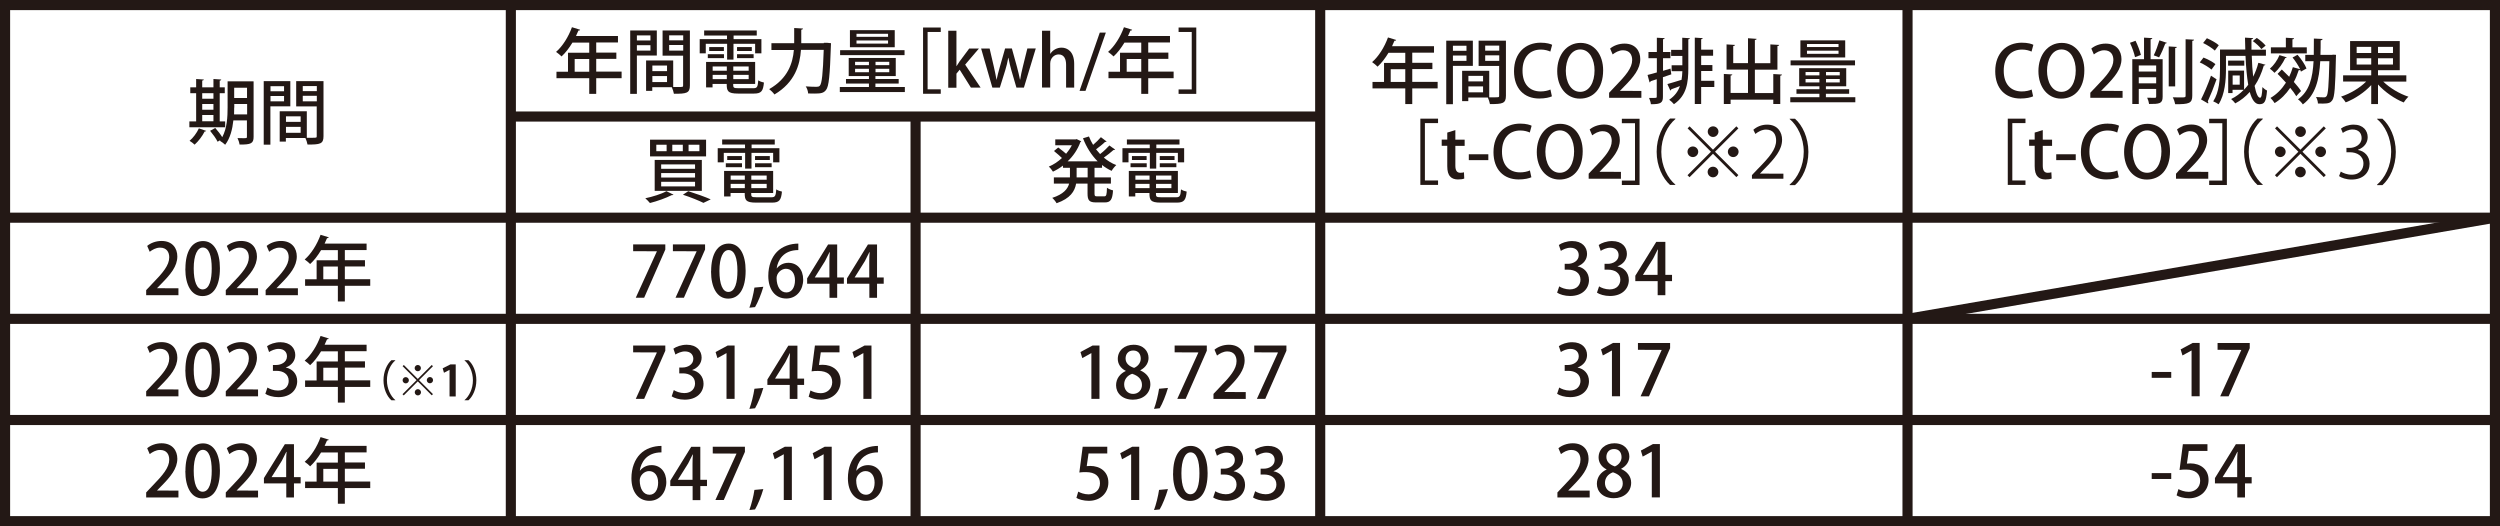 <?xml version="1.0" encoding="UTF-8"?><svg id="_レイヤー_2" xmlns="http://www.w3.org/2000/svg" width="247.14" height="52.02" viewBox="0 0 247.14 52.02"><defs><style>.cls-1{fill:none;stroke:#231815;stroke-miterlimit:10;}.cls-2{fill:#231815;}</style></defs><g id="_枠"><rect class="cls-1" x=".5" y=".5" width="246.14" height="51.02"/><line class="cls-1" x1="50.5" y1="51.52" x2="50.5" y2=".5"/><line class="cls-1" x1="90.51" y1="51.52" x2="90.51" y2="11.52"/><line class="cls-1" x1="130.51" y1="51.52" x2="130.51" y2=".5"/><line class="cls-1" x1="188.57" y1="51.52" x2="188.57" y2=".5"/><line class="cls-1" x1="188.57" y1="31.52" x2="246.64" y2="21.52"/><line class="cls-1" x1="246.64" y1="41.52" x2=".5" y2="41.52"/><line class="cls-1" x1="246.64" y1="31.52" x2=".5" y2="31.52"/><line class="cls-1" x1="130.51" y1="11.52" x2="50.5" y2="11.52"/><line class="cls-1" x1="246.64" y1="21.52" x2=".5" y2="21.52"/></g><g id="_文字"><g><path class="cls-2" d="M22.26,12v.58h-3.54v-.58h.67v-2.79h-.58v-.58h.58v-.82l.76,.05c0,.06-.06,.09-.16,.11v.66h1.11v-.82l.77,.05c0,.06-.05,.1-.15,.11v.66h.5v.58h-.5v2.79h.54Zm-1.87,.94s-.07,.07-.16,.06c-.23,.46-.62,.97-.99,1.3-.12-.12-.35-.29-.5-.38,.35-.29,.71-.77,.92-1.23l.73,.25Zm.71-3.73h-1.11v.55h1.11v-.55Zm-1.11,1.07v.57h1.11v-.57h-1.11Zm0,1.09v.62h1.11v-.62h-1.11Zm5.08-3.31v5.46c0,.66-.25,.78-1.39,.77-.02-.18-.11-.46-.2-.64,.2,.01,.41,.01,.57,.01,.33,0,.36,0,.36-.15v-1.61h-1.34c-.09,.86-.31,1.76-.81,2.41-.11-.11-.37-.31-.52-.39l.06-.08-.29,.17c-.13-.29-.46-.74-.74-1.08l.51-.28c.24,.27,.53,.64,.69,.91,.48-.89,.53-2.02,.53-2.94v-2.58h2.55Zm-1.92,2.58c0,.21,0,.43-.01,.67h1.29v-1.03h-1.27v.36Zm1.27-1.97h-1.27v1.02h1.27v-1.02Z"/><path class="cls-2" d="M28.71,10.51h-1.98v3.79h-.66v-6.28h2.63v2.49Zm-.63-1.99h-1.34v.5h1.34v-.5Zm-1.34,1.5h1.34v-.53h-1.34v.53Zm5.24-2v5.44c0,.78-.34,.83-1.58,.83-.03-.18-.12-.47-.21-.65h-1.93v.36h-.61v-3h2.68v2.62c.18,0,.35,0,.5,0,.47,0,.48,0,.48-.17v-2.93h-2.03v-2.5h2.7Zm-2.26,3.48h-1.45v.55h1.45v-.55Zm-1.45,1.63h1.45v-.59h-1.45v.59Zm3.05-4.62h-1.39v.5h1.39v-.5Zm-1.39,1.51h1.39v-.55h-1.39v.55Z"/></g><g><path class="cls-2" d="M17.66,29.18h-3.21v-.5l.55-.58c1.11-1.14,1.73-1.87,1.73-2.66,0-.51-.25-.96-.91-.96-.41,0-.77,.22-1.02,.41l-.25-.58c.32-.27,.83-.49,1.42-.49,1.09,0,1.56,.74,1.56,1.53,0,.97-.66,1.77-1.58,2.7l-.43,.44h0s2.12,.01,2.12,.01v.67Z"/><path class="cls-2" d="M18.33,26.56c0-1.72,.65-2.73,1.74-2.73s1.67,1.08,1.67,2.68c0,1.79-.64,2.76-1.73,2.76s-1.69-1.09-1.69-2.7Zm2.6-.03c0-1.25-.27-2.06-.88-2.06-.53,0-.9,.74-.9,2.06s.32,2.08,.88,2.08c.69,0,.9-.99,.9-2.08Z"/><path class="cls-2" d="M25.53,29.18h-3.21v-.5l.55-.58c1.11-1.14,1.73-1.87,1.73-2.66,0-.51-.25-.96-.91-.96-.41,0-.77,.22-1.02,.41l-.25-.58c.32-.27,.83-.49,1.42-.49,1.09,0,1.56,.74,1.56,1.53,0,.97-.66,1.77-1.58,2.7l-.43,.44h0s2.12,.01,2.12,.01v.67Z"/><path class="cls-2" d="M29.47,29.18h-3.21v-.5l.55-.58c1.11-1.14,1.73-1.87,1.73-2.66,0-.51-.25-.96-.91-.96-.41,0-.77,.22-1.02,.41l-.25-.58c.32-.27,.83-.49,1.42-.49,1.09,0,1.56,.74,1.56,1.53,0,.97-.66,1.77-1.58,2.7l-.43,.44h0s2.12,.01,2.12,.01v.67Z"/><path class="cls-2" d="M36.6,27.61v.64h-2.51v1.55h-.69v-1.55h-3.24v-.64h1.14v-1.88h2.1v-1h-1.66c-.32,.53-.69,1.02-1.08,1.37-.13-.13-.37-.34-.54-.45,.64-.55,1.23-1.49,1.57-2.44l.81,.25c-.02,.06-.08,.09-.17,.08-.07,.18-.15,.36-.24,.54h4.15v.64h-2.15v1h1.99v.62h-1.99v1.26h2.51Zm-4.64,0h1.44v-1.26h-1.44v1.26Z"/></g><g><path class="cls-2" d="M17.66,39.18h-3.21v-.5l.55-.58c1.11-1.14,1.73-1.87,1.73-2.66,0-.51-.25-.96-.91-.96-.41,0-.77,.22-1.02,.41l-.25-.58c.32-.27,.83-.49,1.42-.49,1.09,0,1.56,.74,1.56,1.53,0,.97-.66,1.77-1.58,2.7l-.43,.44h0s2.12,.01,2.12,.01v.67Z"/><path class="cls-2" d="M18.33,36.56c0-1.72,.65-2.73,1.74-2.73s1.67,1.08,1.67,2.68c0,1.79-.64,2.76-1.73,2.76s-1.69-1.09-1.69-2.7Zm2.6-.03c0-1.25-.27-2.06-.88-2.06-.53,0-.9,.74-.9,2.06s.32,2.08,.88,2.08c.69,0,.9-.99,.9-2.08Z"/><path class="cls-2" d="M25.53,39.18h-3.21v-.5l.55-.58c1.11-1.14,1.73-1.87,1.73-2.66,0-.51-.25-.96-.91-.96-.41,0-.77,.22-1.02,.41l-.25-.58c.32-.27,.83-.49,1.42-.49,1.09,0,1.56,.74,1.56,1.53,0,.97-.66,1.77-1.58,2.7l-.43,.44h0s2.12,.01,2.12,.01v.67Z"/><path class="cls-2" d="M28.27,36.34c.6,.11,1.11,.6,1.11,1.34,0,.86-.66,1.58-1.86,1.58-.55,0-1.04-.16-1.29-.33l.21-.62c.19,.13,.61,.3,1.04,.3,.75,0,1.06-.49,1.06-.96,0-.68-.57-.99-1.2-.99h-.36v-.58h.34c.46,0,1.05-.27,1.05-.85,0-.41-.27-.74-.83-.74-.37,0-.74,.18-.94,.31l-.2-.58c.27-.2,.78-.39,1.32-.39,.99,0,1.47,.6,1.47,1.27,0,.54-.34,1.01-.94,1.23h0Z"/><path class="cls-2" d="M36.6,37.61v.64h-2.51v1.55h-.69v-1.55h-3.24v-.64h1.14v-1.88h2.1v-1h-1.66c-.32,.53-.69,1.02-1.08,1.37-.13-.13-.37-.34-.54-.45,.64-.55,1.23-1.49,1.57-2.44l.81,.25c-.02,.06-.08,.09-.17,.08-.07,.18-.15,.36-.24,.54h4.15v.64h-2.15v1h1.99v.62h-1.99v1.26h2.51Zm-4.64,0h1.44v-1.26h-1.44v1.26Z"/></g><g><path class="cls-2" d="M39.08,35.63c-.46,.38-.83,1.12-.83,1.96s.38,1.59,.83,1.96v.02h-.39c-.43-.38-.78-1.12-.78-1.98s.35-1.6,.78-1.98h.39v.02Z"/><path class="cls-2" d="M39.92,36.08l1.38,1.38,1.38-1.38,.12,.12-1.38,1.38,1.38,1.38-.12,.12-1.38-1.38-1.39,1.39-.12-.12,1.39-1.39-1.38-1.38,.12-.12Zm.19,1.82c-.17,0-.31-.14-.31-.31s.14-.31,.31-.31,.31,.14,.31,.31c0,.18-.15,.31-.31,.31Zm.88-1.51c0-.17,.14-.31,.31-.31s.31,.14,.31,.31-.14,.31-.31,.31c-.18,0-.31-.15-.31-.31Zm.63,2.39c0,.17-.14,.31-.31,.31s-.31-.14-.31-.31,.14-.31,.31-.31,.31,.15,.31,.31Zm.88-1.51c.17,0,.31,.14,.31,.31s-.14,.31-.31,.31-.31-.14-.31-.31,.15-.31,.31-.31Z"/><path class="cls-2" d="M44.44,39.18v-2.62h0l-.55,.29-.13-.44,.77-.39h.52v3.17h-.6Z"/><path class="cls-2" d="M45.92,39.55c.46-.38,.83-1.12,.83-1.96s-.38-1.59-.83-1.96v-.02h.39c.44,.38,.78,1.12,.78,1.98s-.35,1.6-.78,1.98h-.39v-.02Z"/></g><g><path class="cls-2" d="M17.66,49.18h-3.21v-.5l.55-.58c1.11-1.14,1.73-1.87,1.73-2.66,0-.51-.25-.96-.91-.96-.41,0-.77,.22-1.02,.41l-.25-.58c.32-.27,.83-.49,1.42-.49,1.09,0,1.56,.74,1.56,1.53,0,.97-.66,1.77-1.58,2.7l-.43,.44h0s2.12,.01,2.12,.01v.67Z"/><path class="cls-2" d="M18.33,46.56c0-1.72,.65-2.73,1.74-2.73s1.67,1.08,1.67,2.68c0,1.79-.64,2.76-1.73,2.76s-1.69-1.09-1.69-2.7Zm2.6-.03c0-1.25-.27-2.06-.88-2.06-.53,0-.9,.74-.9,2.06s.32,2.08,.88,2.08c.69,0,.9-.99,.9-2.08Z"/><path class="cls-2" d="M25.53,49.18h-3.21v-.5l.55-.58c1.11-1.14,1.73-1.87,1.73-2.66,0-.51-.25-.96-.91-.96-.41,0-.77,.22-1.02,.41l-.25-.58c.32-.27,.83-.49,1.42-.49,1.09,0,1.56,.74,1.56,1.53,0,.97-.66,1.77-1.58,2.7l-.43,.44h0s2.12,.01,2.12,.01v.67Z"/><path class="cls-2" d="M29.06,49.18h-.76v-1.39h-2.21v-.53l2.07-3.35h.9v3.26h.66v.62h-.66v1.39Zm-2.21-2.01h1.44v-1.58c0-.3,.01-.62,.04-.92h-.03c-.16,.34-.29,.6-.44,.88l-1.01,1.61h0Z"/><path class="cls-2" d="M36.6,47.61v.64h-2.51v1.55h-.69v-1.55h-3.24v-.64h1.14v-1.88h2.1v-1h-1.66c-.32,.53-.69,1.02-1.08,1.37-.13-.13-.37-.34-.54-.45,.64-.55,1.23-1.49,1.57-2.44l.81,.25c-.02,.06-.08,.09-.17,.08-.07,.18-.15,.36-.24,.54h4.15v.64h-2.15v1h1.99v.62h-1.99v1.26h2.51Zm-4.64,0h1.44v-1.26h-1.44v1.26Z"/></g><g><path class="cls-2" d="M66.58,19.25s-.1,.06-.18,.04c-.57,.29-1.43,.6-2.15,.78-.11-.13-.32-.36-.46-.47,.72-.15,1.59-.42,2.09-.7l.69,.34Zm-2.32-5.44h5.54v1.65h-5.54v-1.65Zm.46,2h4.66v3.06h-4.66v-3.06Zm.16-1.5v.64h1.02v-.64h-1.02Zm.48,1.94v.44h3.35v-.44h-3.35Zm0,.86v.44h3.35v-.44h-3.35Zm0,.86v.46h3.35v-.46h-3.35Zm1.1-3.66v.64h1.04v-.64h-1.04Zm3.09,5.75c-.46-.23-1.25-.55-2.04-.81l.53-.35c.79,.25,1.69,.57,2.22,.81l-.71,.34Zm-1.48-5.75v.64h1.07v-.64h-1.07Z"/><path class="cls-2" d="M73.66,16.67v-1.56h-2.11v.94h-.6v-1.4h2.7v-.36h-2.26v-.5h5.2v.5h-2.29v.36h2.75v1.4h-.62v-.94h-2.14v1.56h-.64Zm.6,2.4c0,.37,0,.43,.52,.43h1.48c.36,0,.43-.12,.48-.78,.13,.1,.39,.19,.56,.22-.08,.86-.27,1.09-.99,1.09h-1.57c-1.04,0-1.12-.27-1.12-.95h-1.4v.34h-.64v-2.52h4.85v2.18h-2.17Zm-2.51-2.54v-.39h1.6v.39h-1.6Zm.14-1.1h1.45v.39h-1.45v-.39Zm1.74,1.92h-1.4v.42h1.4v-.42Zm-1.4,1.25h1.4v-.42h-1.4v.42Zm3.56-.83v-.42h-1.52v.42h1.52Zm-1.52,.83h1.52v-.42h-1.52v.42Zm.37-3.17h1.46v.39h-1.46v-.39Zm0,1.1v-.39h1.64v.39h-1.64Z"/></g><g><path class="cls-2" d="M108.96,16.59h-.76v.95h1.62v.61h-1.62v.98c0,.25,.04,.28,.27,.28h.69c.21,0,.25-.14,.27-.85,.15,.11,.41,.22,.6,.26-.06,.92-.25,1.19-.81,1.19h-.87c-.67,0-.84-.2-.84-.88v-.98h-1.13c-.13,.76-.58,1.47-1.93,1.94-.08-.15-.29-.41-.43-.53,1.11-.36,1.53-.88,1.67-1.41h-1.51v-.61h1.59v-.95h-.69v-.22c-.31,.24-.65,.44-.99,.6-.09-.15-.27-.38-.41-.5,.46-.19,.9-.48,1.3-.85-.2-.2-.53-.48-.79-.69l.42-.35c.25,.18,.56,.43,.78,.62,.22-.26,.42-.55,.57-.84h-1.64v-.58h2.01l.1-.03c.2,.1,.34,.16,.46,.22-.01,.04-.06,.06-.09,.08-.27,.74-.71,1.38-1.26,1.9h2.97c-.62-.62-1.11-1.4-1.45-2.28l.59-.18c.11,.29,.25,.57,.41,.83,.28-.24,.58-.53,.77-.76l.57,.43s-.06,.04-.1,.04c-.02,0-.04,0-.06,0-.22,.22-.58,.5-.89,.73,.13,.16,.26,.32,.4,.47,.33-.25,.69-.59,.92-.85l.57,.41s-.09,.06-.17,.04c-.24,.22-.62,.52-.95,.75,.37,.31,.78,.57,1.23,.74-.15,.13-.36,.39-.46,.57-.34-.15-.65-.35-.95-.58v.25Zm-1.44,.95v-.95h-1.09v.95h1.09Z"/><path class="cls-2" d="M113.67,16.67v-1.56h-2.11v.94h-.6v-1.4h2.7v-.36h-2.26v-.5h5.2v.5h-2.29v.36h2.75v1.4h-.62v-.94h-2.14v1.56h-.64Zm.6,2.4c0,.37,0,.43,.52,.43h1.48c.36,0,.43-.12,.48-.78,.13,.1,.39,.19,.56,.22-.08,.86-.27,1.09-.99,1.09h-1.57c-1.04,0-1.12-.27-1.12-.95h-1.4v.34h-.64v-2.52h4.85v2.18h-2.17Zm-2.51-2.54v-.39h1.6v.39h-1.6Zm.14-1.1h1.45v.39h-1.45v-.39Zm1.74,1.92h-1.4v.42h1.4v-.42Zm-1.4,1.25h1.4v-.42h-1.4v.42Zm3.56-.83v-.42h-1.52v.42h1.52Zm-1.52,.83h1.52v-.42h-1.52v.42Zm.37-3.17h1.46v.39h-1.46v-.39Zm0,1.1v-.39h1.64v.39h-1.64Z"/></g><g><path class="cls-2" d="M62.58,24.16h3.19v.51l-2.09,4.76h-.83l2.09-4.59h0s-2.35-.01-2.35-.01v-.67Z"/><path class="cls-2" d="M66.51,24.16h3.19v.51l-2.09,4.76h-.83l2.09-4.59h0s-2.35-.01-2.35-.01v-.67Z"/><path class="cls-2" d="M70.3,26.81c0-1.72,.65-2.73,1.74-2.73s1.67,1.08,1.67,2.68c0,1.79-.64,2.76-1.73,2.76s-1.69-1.09-1.69-2.7Zm2.6-.03c0-1.25-.27-2.06-.88-2.06-.53,0-.9,.74-.9,2.06s.32,2.08,.88,2.08c.69,0,.9-.99,.9-2.08Z"/><path class="cls-2" d="M75.46,28.35c-.2,.7-.55,1.57-.82,2.01l-.56,.06c.2-.53,.41-1.37,.5-1.99l.88-.08Z"/><path class="cls-2" d="M76.79,26.53c.25-.31,.64-.55,1.15-.55,.85,0,1.46,.64,1.46,1.67,0,.98-.62,1.86-1.67,1.86-1.12,0-1.78-.92-1.78-2.23,0-1.03,.34-1.85,.85-2.38,.55-.57,1.37-.82,2.12-.82v.64c-1.49,0-2.03,1.02-2.14,1.8h.01Zm1.8,1.18c0-.69-.35-1.14-.9-1.14-.47,0-.92,.44-.92,.92,.01,.83,.36,1.42,.97,1.42,.53,0,.85-.5,.85-1.2Z"/><path class="cls-2" d="M82.76,29.44h-.76v-1.39h-2.21v-.53l2.07-3.35h.9v3.26h.66v.62h-.66v1.39Zm-2.21-2.01h1.44v-1.58c0-.3,.01-.62,.04-.92h-.03c-.16,.34-.29,.6-.44,.88l-1.01,1.61h0Z"/><path class="cls-2" d="M86.7,29.44h-.76v-1.39h-2.21v-.53l2.07-3.35h.9v3.26h.66v.62h-.66v1.39Zm-2.21-2.01h1.44v-1.58c0-.3,.01-.62,.04-.92h-.03c-.16,.34-.29,.6-.44,.88l-1.01,1.61h0Z"/></g><g><path class="cls-2" d="M62.58,34.16h3.19v.51l-2.09,4.76h-.83l2.09-4.59h0s-2.35-.01-2.35-.01v-.67Z"/><path class="cls-2" d="M68.44,36.59c.6,.11,1.11,.6,1.11,1.34,0,.86-.66,1.58-1.86,1.58-.55,0-1.04-.16-1.29-.33l.21-.62c.19,.13,.61,.3,1.04,.3,.75,0,1.06-.49,1.06-.96,0-.68-.57-.99-1.2-.99h-.36v-.58h.34c.46,0,1.05-.27,1.05-.85,0-.41-.27-.74-.83-.74-.37,0-.74,.18-.94,.31l-.2-.58c.27-.2,.78-.39,1.32-.39,.99,0,1.47,.6,1.47,1.27,0,.54-.34,1.01-.94,1.23h0Z"/><path class="cls-2" d="M71.82,39.44v-4.53h-.01l-.89,.49-.18-.6,1.19-.64h.69v5.27h-.79Z"/><path class="cls-2" d="M75.46,38.35c-.2,.7-.55,1.57-.82,2.01l-.56,.06c.2-.53,.41-1.37,.5-1.99l.88-.08Z"/><path class="cls-2" d="M78.83,39.44h-.76v-1.39h-2.21v-.53l2.07-3.35h.9v3.26h.66v.62h-.66v1.39Zm-2.21-2.01h1.44v-1.58c0-.3,.01-.62,.04-.92h-.03c-.16,.34-.29,.6-.44,.88l-1.01,1.61h0Z"/><path class="cls-2" d="M82.99,34.16v.67h-1.85l-.18,1.25c.1,0,.2-.02,.35-.02,.96,0,1.79,.56,1.79,1.64,0,1.02-.78,1.81-1.93,1.81-.52,0-.99-.14-1.23-.29l.18-.62c.21,.12,.6,.27,1.02,.27,.6,0,1.13-.41,1.13-1.09s-.46-1.11-1.4-1.11c-.27,0-.46,.01-.64,.04l.33-2.55h2.42Z"/><path class="cls-2" d="M85.35,39.44v-4.53h-.01l-.89,.49-.18-.6,1.19-.64h.69v5.27h-.79Z"/></g><g><path class="cls-2" d="M107.89,39.44v-4.53h-.01l-.89,.49-.18-.6,1.19-.64h.69v5.27h-.79Z"/><path class="cls-2" d="M111.28,36.66c-.53-.27-.78-.72-.78-1.18,0-.84,.68-1.4,1.56-1.4,1.01,0,1.48,.67,1.48,1.3,0,.45-.24,.92-.81,1.22v.02c.57,.25,.99,.71,.99,1.36,0,.92-.73,1.53-1.72,1.53-1.08,0-1.67-.67-1.67-1.42,0-.67,.4-1.16,.97-1.42v-.02Zm1.61,1.4c0-.59-.39-.92-.97-1.11-.51,.18-.79,.58-.79,1.05,0,.52,.34,.94,.88,.94s.88-.4,.88-.88Zm-1.62-2.63c0,.48,.34,.77,.84,.94,.36-.15,.66-.49,.66-.91s-.21-.81-.74-.81-.76,.39-.76,.78Z"/><path class="cls-2" d="M115.46,38.35c-.2,.7-.55,1.57-.82,2.01l-.56,.06c.2-.53,.41-1.37,.5-1.99l.88-.08Z"/><path class="cls-2" d="M116.11,34.16h3.19v.51l-2.09,4.76h-.83l2.09-4.59h0s-2.35-.01-2.35-.01v-.67Z"/><path class="cls-2" d="M123.17,39.44h-3.21v-.5l.55-.58c1.11-1.14,1.73-1.87,1.73-2.66,0-.51-.25-.96-.91-.96-.41,0-.77,.22-1.02,.41l-.25-.58c.32-.27,.83-.49,1.42-.49,1.09,0,1.56,.74,1.56,1.53,0,.97-.66,1.77-1.58,2.7l-.43,.44h0s2.12,.01,2.12,.01v.67Z"/><path class="cls-2" d="M123.98,34.16h3.19v.51l-2.09,4.76h-.83l2.09-4.59h0s-2.35-.01-2.35-.01v-.67Z"/></g><g><path class="cls-2" d="M63.26,46.53c.25-.31,.64-.55,1.15-.55,.85,0,1.46,.64,1.46,1.67,0,.98-.62,1.86-1.67,1.86-1.12,0-1.78-.92-1.78-2.23,0-1.03,.34-1.85,.85-2.38,.55-.57,1.37-.82,2.12-.82v.64c-1.49,0-2.03,1.02-2.14,1.8h.01Zm1.8,1.18c0-.69-.35-1.14-.9-1.14-.47,0-.92,.44-.92,.92,.01,.83,.36,1.42,.97,1.42,.53,0,.85-.5,.85-1.2Z"/><path class="cls-2" d="M69.23,49.44h-.76v-1.39h-2.21v-.53l2.07-3.35h.9v3.26h.66v.62h-.66v1.39Zm-2.21-2.01h1.44v-1.58c0-.3,.01-.62,.04-.92h-.03c-.16,.34-.29,.6-.44,.88l-1.01,1.61h0Z"/><path class="cls-2" d="M70.45,44.16h3.19v.51l-2.09,4.76h-.83l2.09-4.59h0s-2.35-.01-2.35-.01v-.67Z"/><path class="cls-2" d="M75.46,48.35c-.2,.7-.55,1.57-.82,2.01l-.56,.06c.2-.53,.41-1.37,.5-1.99l.88-.08Z"/><path class="cls-2" d="M77.48,49.44v-4.53h-.01l-.89,.49-.18-.6,1.19-.64h.69v5.27h-.79Z"/><path class="cls-2" d="M81.42,49.44v-4.53h-.01l-.89,.49-.18-.6,1.19-.64h.69v5.27h-.79Z"/><path class="cls-2" d="M84.66,46.53c.25-.31,.64-.55,1.15-.55,.85,0,1.46,.64,1.46,1.67,0,.98-.62,1.86-1.67,1.86-1.12,0-1.78-.92-1.78-2.23,0-1.03,.34-1.85,.85-2.38,.55-.57,1.37-.82,2.12-.82v.64c-1.49,0-2.03,1.02-2.14,1.8h.01Zm1.8,1.18c0-.69-.35-1.14-.9-1.14-.47,0-.92,.44-.92,.92,.01,.83,.36,1.42,.97,1.42,.53,0,.85-.5,.85-1.2Z"/></g><g><path class="cls-2" d="M109.46,44.16v.67h-1.85l-.18,1.25c.1,0,.2-.02,.35-.02,.96,0,1.79,.56,1.79,1.64,0,1.02-.78,1.81-1.93,1.81-.52,0-.99-.14-1.23-.29l.18-.62c.21,.12,.6,.27,1.02,.27,.6,0,1.13-.41,1.13-1.09s-.46-1.11-1.4-1.11c-.27,0-.46,.01-.64,.04l.33-2.55h2.42Z"/><path class="cls-2" d="M111.82,49.44v-4.53h-.01l-.89,.49-.18-.6,1.19-.64h.69v5.27h-.79Z"/><path class="cls-2" d="M115.46,48.35c-.2,.7-.55,1.57-.82,2.01l-.56,.06c.2-.53,.41-1.37,.5-1.99l.88-.08Z"/><path class="cls-2" d="M115.97,46.81c0-1.72,.65-2.73,1.74-2.73s1.67,1.08,1.67,2.68c0,1.79-.64,2.76-1.73,2.76s-1.69-1.09-1.69-2.7Zm2.6-.03c0-1.25-.27-2.06-.88-2.06-.53,0-.9,.74-.9,2.06s.32,2.08,.88,2.08c.69,0,.9-.99,.9-2.08Z"/><path class="cls-2" d="M121.97,46.59c.6,.11,1.11,.6,1.11,1.34,0,.86-.66,1.58-1.86,1.58-.55,0-1.04-.16-1.29-.33l.21-.62c.19,.13,.61,.3,1.04,.3,.75,0,1.06-.49,1.06-.96,0-.68-.57-.99-1.2-.99h-.36v-.58h.34c.46,0,1.05-.27,1.05-.85,0-.41-.27-.74-.83-.74-.37,0-.74,.18-.94,.31l-.2-.58c.27-.2,.78-.39,1.32-.39,.99,0,1.47,.6,1.47,1.27,0,.54-.34,1.01-.94,1.23h0Z"/><path class="cls-2" d="M125.91,46.59c.6,.11,1.11,.6,1.11,1.34,0,.86-.66,1.58-1.86,1.58-.55,0-1.04-.16-1.29-.33l.21-.62c.19,.13,.61,.3,1.04,.3,.75,0,1.06-.49,1.06-.96,0-.68-.57-.99-1.2-.99h-.36v-.58h.34c.46,0,1.05-.27,1.05-.85,0-.41-.27-.74-.83-.74-.37,0-.74,.18-.94,.31l-.2-.58c.27-.2,.78-.39,1.32-.39,.99,0,1.47,.6,1.47,1.27,0,.54-.34,1.01-.94,1.23h0Z"/></g><g><path class="cls-2" d="M61.45,7.09v.64h-2.51v1.55h-.69v-1.55h-3.24v-.64h1.14v-1.88h2.1v-1h-1.66c-.32,.53-.69,1.02-1.08,1.37-.13-.13-.37-.34-.54-.45,.64-.55,1.23-1.49,1.57-2.44l.81,.25c-.02,.06-.08,.09-.17,.08-.07,.18-.15,.36-.24,.54h4.15v.64h-2.15v1h1.99v.62h-1.99v1.26h2.51Zm-4.64,0h1.44v-1.26h-1.44v1.26Z"/><path class="cls-2" d="M64.93,5.49h-1.97v3.79h-.66V3.01h2.63v2.49Zm-.63-1.99h-1.34v.5h1.34v-.5Zm-1.34,1.5h1.34v-.53h-1.34v.53Zm5.24-2v5.44c0,.78-.34,.83-1.58,.83-.03-.18-.12-.47-.21-.65h-1.93v.36h-.61v-3h2.68v2.62c.18,0,.35,0,.5,0,.47,0,.48,0,.48-.17v-2.93h-2.03V3.01h2.7Zm-2.26,3.48h-1.45v.55h1.45v-.55Zm-1.45,1.63h1.45v-.59h-1.45v.59Zm3.05-4.62h-1.39v.5h1.39v-.5Zm-1.39,1.51h1.39v-.55h-1.39v.55Z"/><path class="cls-2" d="M71.88,5.89v-1.56h-2.11v.94h-.6v-1.4h2.7v-.36h-2.26v-.5h5.2v.5h-2.29v.36h2.75v1.4h-.62v-.94h-2.14v1.56h-.64Zm.6,2.4c0,.37,0,.43,.52,.43h1.48c.36,0,.43-.12,.48-.78,.13,.1,.39,.19,.56,.22-.08,.86-.27,1.09-.99,1.09h-1.57c-1.04,0-1.12-.27-1.12-.95h-1.4v.34h-.64v-2.52h4.85v2.18h-2.17Zm-2.51-2.54v-.39h1.6v.39h-1.6Zm.14-1.1h1.45v.39h-1.45v-.39Zm1.74,1.92h-1.4v.42h1.4v-.42Zm-1.4,1.25h1.4v-.42h-1.4v.42Zm3.56-.83v-.42h-1.52v.42h1.52Zm-1.52,.83h1.52v-.42h-1.52v.42Zm.37-3.17h1.46v.39h-1.46v-.39Zm0,1.1v-.39h1.64v.39h-1.64Z"/><path class="cls-2" d="M81.44,4.23c.15,0,.17,0,.32,0l.39,.04c0,.06,0,.15-.01,.22-.1,3-.2,4.05-.48,4.4-.22,.29-.47,.36-1.1,.36-.21,0-.44,0-.67-.01-.01-.21-.1-.51-.24-.7,.47,.04,.9,.04,1.08,.04,.15,0,.22-.02,.31-.1,.21-.22,.31-1.18,.39-3.55h-2.25c-.1,1.47-.59,3.21-2.62,4.41-.11-.16-.36-.41-.52-.53,1.86-1.06,2.33-2.58,2.44-3.87h-2.22v-.67h2.25v-1.5l.87,.05c0,.06-.05,.1-.17,.12v1.33h2.23Z"/><path class="cls-2" d="M86.54,8.6h2.91v.5h-6.43v-.5h2.88v-.34h-2.27v-.45h2.27v-.29h-2v-1.79h4.65v1.79h-2.01v.29h2.3v.45h-2.3v.34Zm2.88-3.64v.49h-6.37v-.49h6.37Zm-.97-1.98v1.69h-4.43v-1.69h4.43Zm-3.92,3.13v.33h1.37v-.33h-1.37Zm0,1.03h1.37v-.34h-1.37v.34Zm3.26-3.5v-.3h-3.12v.3h3.12Zm0,.67v-.31h-3.12v.31h3.12Zm.12,2.13v-.33h-1.36v.33h1.36Zm0,.7v-.34h-1.36v.34h1.36Z"/><path class="cls-2" d="M91.25,9.28V2.72h1.75v.44h-1.3v5.67h1.3v.44h-1.75Z"/><path class="cls-2" d="M96.96,8.66h-.98l-1.11-1.77-.32,.39v1.39h-.81V3.04h.81v3.5h.01c.09-.15,.2-.32,.29-.45l.96-1.29h.96l-1.36,1.59,1.53,2.27Z"/><path class="cls-2" d="M102.39,4.8l-1.17,3.86h-.74l-.5-1.71c-.12-.41-.2-.78-.29-1.23h-.02c-.08,.46-.18,.85-.3,1.24l-.53,1.7h-.74l-1.11-3.86h.84l.43,1.85c.09,.41,.18,.83,.25,1.23h.01c.08-.4,.2-.83,.31-1.23l.53-1.86h.67l.5,1.81c.12,.45,.22,.86,.3,1.27h.02c.06-.4,.15-.81,.26-1.26l.45-1.82h.81Z"/><path class="cls-2" d="M106.2,8.66h-.81v-2.26c0-.55-.19-1.02-.74-1.02-.4,0-.83,.33-.83,.91v2.36h-.81V3.04h.81v2.28h.01c.25-.4,.69-.61,1.11-.61,.58,0,1.25,.39,1.25,1.61v2.33Z"/><path class="cls-2" d="M107.31,8.98h-.59l2-5.76h.6l-2.01,5.76Z"/><path class="cls-2" d="M116.02,7.09v.64h-2.51v1.55h-.69v-1.55h-3.24v-.64h1.14v-1.88h2.1v-1h-1.66c-.32,.53-.69,1.02-1.08,1.37-.13-.13-.37-.34-.54-.45,.64-.55,1.23-1.49,1.57-2.44l.81,.25c-.02,.06-.08,.09-.17,.08-.07,.18-.15,.36-.24,.54h4.15v.64h-2.15v1h1.99v.62h-1.99v1.26h2.51Zm-4.64,0h1.44v-1.26h-1.44v1.26Z"/><path class="cls-2" d="M118.26,9.28h-1.75v-.44h1.3V3.16h-1.3v-.44h1.75v6.56Z"/></g><g><path class="cls-2" d="M200.99,9.52c-.22,.11-.68,.22-1.26,.22-1.49,0-2.49-.99-2.49-2.7,0-1.82,1.15-2.82,2.63-2.82,.62,0,.99,.13,1.14,.21l-.18,.67c-.22-.1-.54-.2-.94-.2-1.04,0-1.81,.7-1.81,2.09,0,1.32,.69,2.05,1.79,2.05,.36,0,.74-.08,.97-.19l.14,.65Z"/><path class="cls-2" d="M206.05,6.94c0,1.86-1,2.81-2.3,2.81s-2.24-1.11-2.24-2.72,.94-2.79,2.31-2.79,2.23,1.17,2.23,2.71Zm-3.69,.06c0,1.09,.49,2.08,1.42,2.08s1.42-.97,1.42-2.12c0-1.02-.45-2.07-1.41-2.07s-1.43,1.06-1.43,2.11Z"/><path class="cls-2" d="M209.85,9.67h-3.21v-.5l.55-.58c1.11-1.14,1.73-1.87,1.73-2.66,0-.51-.25-.96-.91-.96-.41,0-.77,.22-1.02,.41l-.25-.58c.32-.27,.83-.49,1.42-.49,1.09,0,1.56,.74,1.56,1.53,0,.97-.66,1.77-1.58,2.7l-.43,.44h0s2.12,.01,2.12,.01v.67Z"/><path class="cls-2" d="M211.11,4.03c.22,.44,.44,1.02,.53,1.4l-.58,.22c-.08-.39-.29-.97-.5-1.42l.55-.2Zm2.68,1.82v3.71c0,.69-.32,.72-1.34,.72-.02-.17-.1-.44-.19-.62,.33,.01,.66,.01,.76,.01,.1,0,.13-.04,.13-.13v-.75h-1.72v1.49h-.64V5.85h1.16V3.72l.82,.05c0,.06-.05,.1-.17,.12v1.96h1.18Zm-.64,.62h-1.72v.6h1.72v-.6Zm-1.72,1.77h1.72v-.6h-1.72v.6Zm2.79-4.01s-.08,.08-.17,.08c-.15,.41-.4,.99-.61,1.36l-.53-.2c.2-.4,.43-1.04,.56-1.48l.76,.25Zm.97,.41c0,.06-.05,.1-.16,.11v3.79h-.64v-3.95l.81,.05Zm.87-.76l.83,.04c0,.06-.05,.11-.17,.12v5.41c0,.76-.32,.86-1.69,.85-.03-.18-.13-.49-.24-.68,.29,.01,.57,.01,.78,.01,.44,0,.49,0,.49-.18V3.87Z"/><path class="cls-2" d="M217.83,5.69c.41,.16,.92,.43,1.18,.65l-.39,.54c-.25-.22-.75-.53-1.16-.71l.37-.48Zm-.25,4.15c.29-.57,.7-1.51,.99-2.36l.55,.36c-.27,.77-.61,1.62-.87,2.18,.04,.04,.05,.09,.05,.13,0,.03,0,.06-.02,.08l-.69-.4Zm.59-6.06c.41,.18,.92,.46,1.17,.69l-.39,.53c-.25-.23-.74-.55-1.16-.75l.38-.48Zm4.43,1.73c.02,.8,.07,1.49,.14,2.07,.21-.42,.39-.88,.51-1.37l.71,.19s-.08,.08-.17,.08c-.22,.76-.52,1.43-.91,2.01,.15,.78,.34,1.17,.54,1.17,.13,0,.2-.25,.23-1.05,.13,.13,.31,.28,.46,.34-.09,1.16-.28,1.35-.76,1.35-.42,0-.73-.42-.95-1.21-.41,.46-.88,.84-1.43,1.13-.09-.13-.29-.33-.41-.43,.48-.23,.89-.54,1.25-.91h-1.11v.32h-.43v-2.22h1.57v1.88c.15-.15,.28-.31,.41-.48-.13-.76-.22-1.72-.27-2.86h-1.93v1.32c0,1.04-.1,2.5-.73,3.47-.11-.09-.38-.23-.53-.29,.6-.92,.67-2.23,.67-3.19v-1.93h2.5c-.01-.38-.02-.77-.03-1.18l.81,.05c0,.06-.06,.09-.17,.12,0,.36,0,.69,0,1.02h1.43v.6h-1.42Zm-.74,.48v.5h-1.6v-.5h1.6Zm-.45,2.38v-.91h-.7v.91h.7Zm1.69-4.62c.32,.21,.69,.53,.87,.76l-.42,.34c-.17-.23-.53-.57-.85-.79l.4-.31Z"/><path class="cls-2" d="M226.07,5.67s-.08,.08-.16,.07c-.25,.53-.64,1.09-1.06,1.46-.1-.11-.32-.31-.46-.41,.37-.31,.74-.83,.95-1.34l.72,.22Zm1.06-.25c.36,.41,.74,.97,.88,1.35l-.55,.31c-.02-.06-.04-.11-.07-.18-.03,.03-.08,.05-.15,.04-.13,.41-.29,.8-.48,1.16,.29,.33,.55,.64,.71,.9-.21,.21-.34,.36-.47,.51-.14-.24-.35-.53-.6-.83-.41,.62-.93,1.14-1.54,1.51-.08-.14-.29-.39-.41-.51,.61-.35,1.12-.87,1.53-1.51-.28-.31-.57-.61-.83-.87l.42-.43c.23,.22,.48,.46,.73,.72,.14-.3,.26-.62,.36-.95l.72,.2c-.17-.36-.47-.81-.75-1.16l.5-.27Zm.91-.74v.6h-3.55v-.6h1.48v-.95l.81,.05c0,.06-.05,.1-.16,.11v.79h1.41Zm2.53,.72l.36,.02c0,.06,0,.15-.01,.22-.06,2.96-.13,3.96-.36,4.27-.16,.23-.34,.33-.92,.33-.15,0-.33,0-.5-.01,0-.19-.08-.46-.19-.64,.35,.03,.66,.03,.82,.03,.1,0,.15-.03,.22-.11,.16-.2,.22-1.07,.28-3.46h-.9c-.1,1.79-.45,3.33-1.72,4.27-.1-.16-.32-.39-.48-.5,1.14-.81,1.45-2.14,1.54-3.77h-.82v-.63h.84c.01-.51,.01-1.05,.01-1.61l.86,.04c0,.07-.06,.11-.19,.14,0,.48,0,.97-.02,1.43h1.2Z"/><path class="cls-2" d="M237.88,8.07h-2.28c.64,.62,1.6,1.2,2.49,1.49-.15,.13-.36,.4-.47,.57-.89-.36-1.86-1.03-2.54-1.78v1.94h-.67v-1.88c-.67,.73-1.62,1.36-2.52,1.71-.1-.17-.31-.43-.46-.57,.9-.29,1.86-.86,2.48-1.49h-2.28v-.61h2.78v-.51h-2.09v-2.88h4.91v2.88h-2.15v.51h2.8v.61Zm-4.91-3.44v.61h1.44v-.61h-1.44Zm0,1.75h1.44v-.62h-1.44v.62Zm3.59-1.14v-.61h-1.48v.61h1.48Zm0,1.14v-.62h-1.48v.62h1.48Z"/><path class="cls-2" d="M198.48,18.29v-6.56h1.75v.44h-1.3v5.67h1.3v.44h-1.75Z"/><path class="cls-2" d="M201.13,13.11l.81-.25v.95h.92v.61h-.92v1.95c0,.48,.15,.71,.49,.71,.16,0,.26-.02,.36-.05l.03,.62c-.14,.06-.36,.09-.63,.09-.32,0-.6-.1-.76-.29-.2-.21-.29-.53-.29-1.04v-2h-.55v-.61h.55v-.7Z"/><path class="cls-2" d="M203.27,15.25h1.93v.58h-1.93v-.58Z"/><path class="cls-2" d="M209.46,17.52c-.22,.11-.68,.22-1.26,.22-1.49,0-2.49-.99-2.49-2.7,0-1.82,1.15-2.82,2.63-2.82,.62,0,.99,.13,1.14,.21l-.18,.67c-.22-.1-.54-.2-.94-.2-1.04,0-1.81,.7-1.81,2.09,0,1.32,.69,2.05,1.79,2.05,.36,0,.74-.08,.97-.19l.14,.65Z"/><path class="cls-2" d="M214.52,14.94c0,1.86-1,2.81-2.3,2.81s-2.24-1.11-2.24-2.72,.94-2.79,2.31-2.79,2.23,1.17,2.23,2.71Zm-3.69,.06c0,1.09,.49,2.08,1.42,2.08s1.42-.97,1.42-2.12c0-1.02-.45-2.07-1.41-2.07s-1.43,1.06-1.43,2.11Z"/><path class="cls-2" d="M218.32,17.67h-3.21v-.5l.55-.58c1.11-1.14,1.73-1.87,1.73-2.66,0-.51-.25-.96-.91-.96-.41,0-.77,.22-1.02,.41l-.25-.58c.32-.27,.83-.49,1.42-.49,1.09,0,1.56,.74,1.56,1.53,0,.97-.66,1.77-1.58,2.7l-.43,.44h0s2.12,.01,2.12,.01v.67Z"/><path class="cls-2" d="M220.14,18.29h-1.75v-.44h1.3v-5.67h-1.3v-.44h1.75v6.56Z"/><path class="cls-2" d="M223.69,11.77c-.76,.64-1.39,1.83-1.39,3.24s.64,2.62,1.39,3.24v.03h-.53c-.71-.64-1.32-1.84-1.32-3.28s.61-2.64,1.32-3.28h.53v.03Z"/><path class="cls-2" d="M225.1,12.49l2.31,2.31,2.31-2.31,.2,.2-2.31,2.31,2.31,2.31-.2,.2-2.31-2.31-2.32,2.32-.2-.2,2.32-2.32-2.31-2.31,.2-.2Zm.32,3.04c-.29,0-.53-.24-.53-.53s.24-.52,.53-.52,.53,.24,.53,.52c0,.3-.25,.53-.53,.53Zm1.47-2.52c0-.29,.24-.52,.53-.52s.53,.24,.53,.52-.24,.53-.53,.53c-.3,0-.53-.25-.53-.53Zm1.05,3.99c0,.29-.24,.53-.53,.53s-.53-.24-.53-.53,.24-.52,.53-.52c.3,0,.53,.25,.53,.52Zm1.47-2.52c.29,0,.53,.24,.53,.52s-.24,.53-.53,.53-.53-.24-.53-.53,.25-.52,.53-.52Z"/><path class="cls-2" d="M233.11,14.83c.62,.1,1.14,.6,1.14,1.36,0,.83-.6,1.56-1.78,1.56-.53,0-1-.17-1.24-.34l.17-.45c.19,.13,.61,.31,1.07,.31,.88,0,1.17-.62,1.17-1.1,0-.77-.65-1.12-1.34-1.12h-.34v-.43h.34c.5,0,1.16-.32,1.16-.97,0-.46-.27-.85-.9-.85-.39,0-.75,.19-.96,.34l-.18-.43c.25-.2,.74-.39,1.25-.39,.96,0,1.39,.61,1.39,1.24,0,.54-.34,1.02-.95,1.24v.02Z"/><path class="cls-2" d="M234.99,18.25c.76-.64,1.39-1.84,1.39-3.24s-.64-2.62-1.39-3.24v-.03h.53c.72,.64,1.32,1.84,1.32,3.28s-.6,2.64-1.32,3.28h-.53v-.03Z"/></g><g><path class="cls-2" d="M142.12,8.1v.64h-2.51v1.55h-.69v-1.55h-3.24v-.64h1.14v-1.88h2.1v-1h-1.66c-.32,.53-.69,1.02-1.08,1.37-.13-.13-.37-.34-.54-.45,.64-.55,1.23-1.49,1.57-2.44l.81,.25c-.02,.06-.08,.09-.17,.08-.07,.18-.15,.36-.24,.54h4.15v.64h-2.15v1h1.99v.62h-1.99v1.26h2.51Zm-4.64,0h1.44v-1.26h-1.44v1.26Z"/><path class="cls-2" d="M145.6,6.51h-1.97v3.79h-.66V4.02h2.63v2.49Zm-.63-1.99h-1.34v.5h1.34v-.5Zm-1.34,1.5h1.34v-.53h-1.34v.53Zm5.24-2v5.44c0,.78-.34,.83-1.58,.83-.03-.18-.12-.47-.21-.65h-1.93v.36h-.61v-3h2.68v2.62c.18,0,.35,0,.5,0,.47,0,.48,0,.48-.17v-2.93h-2.03v-2.5h2.7Zm-2.26,3.48h-1.45v.55h1.45v-.55Zm-1.45,1.63h1.45v-.59h-1.45v.59Zm3.05-4.62h-1.39v.5h1.39v-.5Zm-1.39,1.51h1.39v-.55h-1.39v.55Z"/><path class="cls-2" d="M153.42,9.52c-.22,.11-.68,.22-1.26,.22-1.49,0-2.49-.99-2.49-2.7,0-1.82,1.15-2.82,2.63-2.82,.62,0,.99,.13,1.14,.21l-.18,.67c-.22-.1-.54-.2-.94-.2-1.04,0-1.81,.7-1.81,2.09,0,1.32,.69,2.05,1.79,2.05,.36,0,.74-.08,.97-.19l.14,.65Z"/><path class="cls-2" d="M158.48,6.94c0,1.86-1,2.81-2.3,2.81s-2.24-1.11-2.24-2.72,.94-2.79,2.31-2.79,2.23,1.17,2.23,2.71Zm-3.69,.06c0,1.09,.49,2.08,1.42,2.08s1.42-.97,1.42-2.12c0-1.02-.45-2.07-1.41-2.07s-1.43,1.06-1.43,2.11Z"/><path class="cls-2" d="M162.28,9.67h-3.21v-.5l.55-.58c1.11-1.14,1.73-1.87,1.73-2.66,0-.51-.25-.96-.91-.96-.41,0-.77,.22-1.02,.41l-.25-.58c.32-.27,.83-.49,1.42-.49,1.09,0,1.56,.74,1.56,1.53,0,.97-.66,1.77-1.58,2.7l-.43,.44h0s2.12,.01,2.12,.01v.67Z"/><path class="cls-2" d="M165.14,6.79l.08,.56c-.27,.1-.55,.19-.83,.28v1.93c0,.57-.18,.76-1.19,.74-.01-.16-.1-.44-.18-.62,.15,0,.28,0,.39,0,.35,0,.37,0,.37-.13v-1.72c-.23,.07-.43,.14-.61,.2,0,.07-.06,.1-.1,.12l-.2-.74c.26-.06,.57-.15,.92-.25v-1.41h-.83v-.61h.83v-1.41l.77,.04c0,.06-.05,.1-.16,.11v1.26h.73v.61h-.73v1.25l.74-.22Zm1.16-1.87v-1.19l.75,.05c0,.06-.04,.09-.15,.11v2.84c0,1.42-.15,2.7-1.42,3.57-.1-.13-.33-.34-.47-.44,.56-.38,.88-.84,1.06-1.35-.33,.13-.64,.24-.86,.32,0,.06-.04,.1-.09,.12l-.29-.64c.37-.1,.88-.26,1.4-.42,.05-.27,.07-.56,.08-.85h-1.06v-.59h1.06v-.92h-1.11v-.6h1.11Zm3.17,3.08v.6h-1.3v1.68h-.63V3.72l.78,.05c0,.06-.05,.1-.15,.11v1.03h1.18v.6h-1.18v.92h1.11v.59h-1.11v.97h1.3Z"/><path class="cls-2" d="M175.31,7.32l.85,.05c0,.06-.06,.1-.17,.12v2.79h-.69v-.43h-4.22v.43h-.67v-2.97l.84,.05c0,.06-.06,.1-.17,.11v1.72h1.72v-2.31h-2.12v-2.49l.83,.05c0,.06-.06,.1-.17,.12v1.68h1.46V3.78l.85,.06c0,.06-.05,.1-.17,.11v2.3h1.53v-1.86l.87,.05c0,.06-.06,.1-.17,.12v2.33h-2.23v2.31h1.82v-1.88Z"/><path class="cls-2" d="M180.5,9.61h2.91v.5h-6.43v-.5h2.88v-.34h-2.27v-.45h2.27v-.29h-2v-1.79h4.65v1.79h-2.01v.29h2.3v.45h-2.3v.34Zm2.88-3.64v.49h-6.37v-.49h6.37Zm-.97-1.98v1.69h-4.43v-1.69h4.43Zm-3.92,3.13v.33h1.37v-.33h-1.37Zm0,1.03h1.37v-.34h-1.37v.34Zm3.26-3.5v-.3h-3.12v.3h3.12Zm0,.67v-.31h-3.12v.31h3.12Zm.12,2.13v-.33h-1.36v.33h1.36Zm0,.7v-.34h-1.36v.34h1.36Z"/><path class="cls-2" d="M140.41,18.29v-6.56h1.75v.44h-1.3v5.67h1.3v.44h-1.75Z"/><path class="cls-2" d="M143.06,13.11l.81-.25v.95h.92v.61h-.92v1.95c0,.48,.15,.71,.49,.71,.16,0,.26-.02,.36-.05l.03,.62c-.14,.06-.36,.09-.63,.09-.32,0-.6-.1-.76-.29-.2-.21-.29-.53-.29-1.04v-2h-.55v-.61h.55v-.7Z"/><path class="cls-2" d="M145.2,15.25h1.93v.58h-1.93v-.58Z"/><path class="cls-2" d="M151.39,17.52c-.22,.11-.68,.22-1.26,.22-1.49,0-2.49-.99-2.49-2.7,0-1.82,1.15-2.82,2.63-2.82,.62,0,.99,.13,1.14,.21l-.18,.67c-.22-.1-.54-.2-.94-.2-1.04,0-1.81,.7-1.81,2.09,0,1.32,.69,2.05,1.79,2.05,.36,0,.74-.08,.97-.19l.14,.65Z"/><path class="cls-2" d="M156.46,14.94c0,1.86-1,2.81-2.3,2.81s-2.24-1.11-2.24-2.72,.94-2.79,2.31-2.79,2.23,1.17,2.23,2.71Zm-3.69,.06c0,1.09,.49,2.08,1.42,2.08s1.42-.97,1.42-2.12c0-1.02-.45-2.07-1.41-2.07s-1.43,1.06-1.43,2.11Z"/><path class="cls-2" d="M160.26,17.67h-3.21v-.5l.55-.58c1.11-1.14,1.73-1.87,1.73-2.66,0-.51-.25-.96-.91-.96-.41,0-.77,.22-1.02,.41l-.25-.58c.32-.27,.83-.49,1.42-.49,1.09,0,1.56,.74,1.56,1.53,0,.97-.66,1.77-1.58,2.7l-.43,.44h0s2.12,.01,2.12,.01v.67Z"/><path class="cls-2" d="M162.08,18.29h-1.75v-.44h1.3v-5.67h-1.3v-.44h1.75v6.56Z"/><path class="cls-2" d="M165.62,11.77c-.76,.64-1.39,1.83-1.39,3.24s.64,2.62,1.39,3.24v.03h-.53c-.71-.64-1.32-1.84-1.32-3.28s.61-2.64,1.32-3.28h.53v.03Z"/><path class="cls-2" d="M167.03,12.49l2.31,2.31,2.31-2.31,.2,.2-2.31,2.31,2.31,2.31-.2,.2-2.31-2.31-2.32,2.32-.2-.2,2.32-2.32-2.31-2.31,.2-.2Zm.32,3.04c-.29,0-.53-.24-.53-.53s.24-.52,.53-.52,.53,.24,.53,.52c0,.3-.25,.53-.53,.53Zm1.47-2.52c0-.29,.24-.52,.53-.52s.53,.24,.53,.52-.24,.53-.53,.53c-.3,0-.53-.25-.53-.53Zm1.05,3.99c0,.29-.24,.53-.53,.53s-.53-.24-.53-.53,.24-.52,.53-.52c.3,0,.53,.25,.53,.52Zm1.47-2.52c.29,0,.53,.24,.53,.52s-.24,.53-.53,.53-.53-.24-.53-.53,.25-.52,.53-.52Z"/><path class="cls-2" d="M176.29,17.67h-3.1v-.36l.51-.54c1.25-1.26,1.88-2.02,1.88-2.88,0-.56-.25-1.08-1-1.08-.42,0-.8,.23-1.05,.43l-.2-.41c.32-.29,.8-.51,1.36-.51,1.06,0,1.48,.77,1.48,1.49,0,.99-.69,1.83-1.78,2.92l-.41,.43h0s2.32,.01,2.32,.01v.48Z"/><path class="cls-2" d="M176.92,18.25c.76-.64,1.39-1.84,1.39-3.24s-.64-2.62-1.39-3.24v-.03h.53c.72,.64,1.32,1.84,1.32,3.28s-.6,2.64-1.32,3.28h-.53v-.03Z"/></g><g><path class="cls-2" d="M155.97,26.34c.6,.11,1.11,.6,1.11,1.34,0,.86-.66,1.58-1.86,1.58-.55,0-1.04-.16-1.29-.33l.21-.62c.19,.13,.61,.3,1.04,.3,.75,0,1.06-.49,1.06-.96,0-.68-.57-.99-1.2-.99h-.36v-.58h.34c.46,0,1.05-.27,1.05-.85,0-.41-.27-.74-.83-.74-.37,0-.74,.18-.94,.31l-.2-.58c.27-.2,.78-.39,1.32-.39,.99,0,1.47,.6,1.47,1.27,0,.54-.34,1.01-.94,1.23h0Z"/><path class="cls-2" d="M159.91,26.34c.6,.11,1.11,.6,1.11,1.34,0,.86-.66,1.58-1.86,1.58-.55,0-1.04-.16-1.29-.33l.21-.62c.19,.13,.61,.3,1.04,.3,.75,0,1.06-.49,1.06-.96,0-.68-.57-.99-1.2-.99h-.36v-.58h.34c.46,0,1.05-.27,1.05-.85,0-.41-.27-.74-.83-.74-.37,0-.74,.18-.94,.31l-.2-.58c.27-.2,.78-.39,1.32-.39,.99,0,1.47,.6,1.47,1.27,0,.54-.34,1.01-.94,1.23h0Z"/><path class="cls-2" d="M164.63,29.18h-.76v-1.39h-2.21v-.53l2.07-3.35h.9v3.26h.66v.62h-.66v1.39Zm-2.21-2.01h1.44v-1.58c0-.3,.01-.62,.04-.92h-.03c-.16,.34-.29,.6-.44,.88l-1.01,1.61h0Z"/></g><g><path class="cls-2" d="M212.71,36.77h1.93v.58h-1.93v-.58Z"/><path class="cls-2" d="M216.65,39.18v-4.53h-.01l-.89,.49-.18-.6,1.19-.64h.69v5.27h-.79Z"/><path class="cls-2" d="M219.21,33.91h3.19v.51l-2.09,4.76h-.83l2.09-4.59h0s-2.35-.01-2.35-.01v-.67Z"/></g><g><path class="cls-2" d="M155.97,36.34c.6,.11,1.11,.6,1.11,1.34,0,.86-.66,1.58-1.86,1.58-.55,0-1.04-.16-1.29-.33l.21-.62c.19,.13,.61,.3,1.04,.3,.75,0,1.06-.49,1.06-.96,0-.68-.57-.99-1.2-.99h-.36v-.58h.34c.46,0,1.05-.27,1.05-.85,0-.41-.27-.74-.83-.74-.37,0-.74,.18-.94,.31l-.2-.58c.27-.2,.78-.39,1.32-.39,.99,0,1.47,.6,1.47,1.27,0,.54-.34,1.01-.94,1.23h0Z"/><path class="cls-2" d="M159.35,39.18v-4.53h-.01l-.89,.49-.18-.6,1.19-.64h.69v5.27h-.79Z"/><path class="cls-2" d="M161.91,33.91h3.19v.51l-2.09,4.76h-.83l2.09-4.59h0s-2.35-.01-2.35-.01v-.67Z"/></g><g><path class="cls-2" d="M212.71,46.77h1.93v.58h-1.93v-.58Z"/><path class="cls-2" d="M218.22,43.91v.67h-1.85l-.18,1.25c.1,0,.2-.02,.35-.02,.96,0,1.79,.56,1.79,1.64,0,1.02-.78,1.81-1.93,1.81-.52,0-.99-.14-1.23-.29l.18-.62c.21,.12,.6,.27,1.02,.27,.6,0,1.13-.41,1.13-1.09s-.46-1.11-1.4-1.11c-.27,0-.46,.01-.64,.04l.33-2.55h2.42Z"/><path class="cls-2" d="M221.93,49.18h-.76v-1.39h-2.21v-.53l2.07-3.35h.9v3.26h.66v.62h-.66v1.39Zm-2.21-2.01h1.44v-1.58c0-.3,.01-.62,.04-.92h-.03c-.16,.34-.29,.6-.44,.88l-1.01,1.61h0Z"/></g><g><path class="cls-2" d="M157.17,49.18h-3.21v-.5l.55-.58c1.11-1.14,1.73-1.87,1.73-2.66,0-.51-.25-.96-.91-.96-.41,0-.77,.22-1.02,.41l-.25-.58c.32-.27,.83-.49,1.42-.49,1.09,0,1.56,.74,1.56,1.53,0,.97-.66,1.77-1.58,2.7l-.43,.44h0s2.12,.01,2.12,.01v.67Z"/><path class="cls-2" d="M158.81,46.4c-.53-.27-.78-.72-.78-1.18,0-.84,.68-1.4,1.56-1.4,1.01,0,1.48,.67,1.48,1.3,0,.45-.24,.92-.81,1.22v.02c.57,.25,.99,.71,.99,1.36,0,.92-.73,1.53-1.72,1.53-1.08,0-1.67-.67-1.67-1.42,0-.67,.4-1.16,.97-1.42v-.02Zm1.61,1.4c0-.59-.39-.92-.97-1.11-.51,.18-.79,.58-.79,1.05,0,.52,.34,.94,.88,.94s.88-.4,.88-.88Zm-1.62-2.63c0,.48,.34,.77,.84,.94,.36-.15,.66-.49,.66-.91s-.21-.81-.74-.81-.76,.39-.76,.78Z"/><path class="cls-2" d="M163.29,49.18v-4.53h-.01l-.89,.49-.18-.6,1.19-.64h.69v5.27h-.79Z"/></g></g></svg>